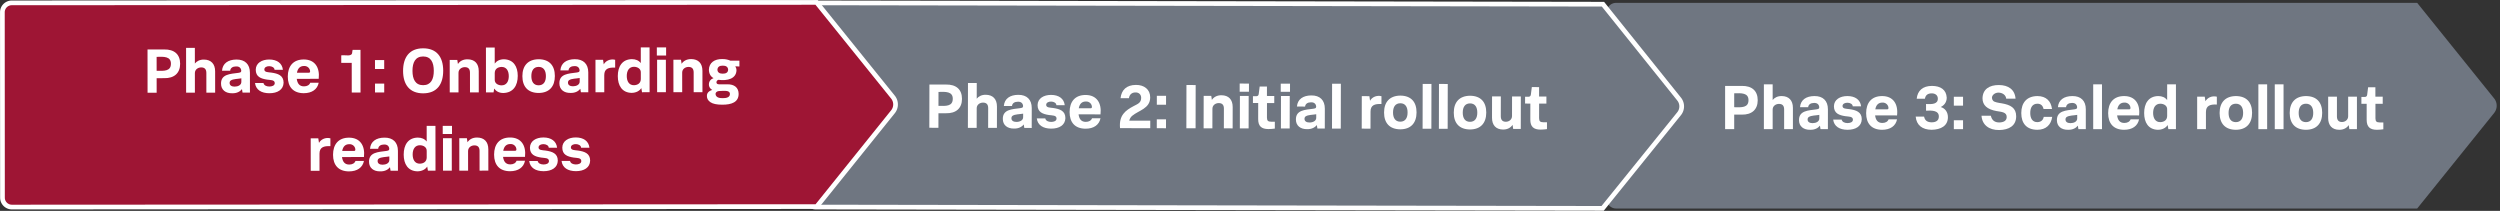 <svg xmlns="http://www.w3.org/2000/svg" xmlns:xlink="http://www.w3.org/1999/xlink" xmlns:lucid="lucid" width="1595.1" height="134.54"><rect width="100%" height="100%" fill="#333333" stroke="none"/><g transform="translate(1913.517 1246.635)" lucid:page-tab-id="4~IwNl~Q_sFf"><path d="M-888.4-1238.8a6 6 0 0 1 6-6h511.15l49.07 60.93a7.45 7.45 0 0 1 0 9.35l-49.07 60.92H-882.4a6 6 0 0 1-6-6z" stroke="#000" stroke-opacity="0" stroke-width="3" fill="#6f7681"/><use xlink:href="#a" transform="matrix(1,2.4492935982947064e-16,-2.4492935982947064e-16,1,-859.914,-1238.238) translate(44.368 74.013)"/><use xlink:href="#b" transform="matrix(1,2.4492935982947064e-16,-2.4492935982947064e-16,1,-859.914,-1238.238) translate(167.166 74.013)"/><use xlink:href="#c" transform="matrix(1,2.4492935982947064e-16,-2.4492935982947064e-16,1,-859.914,-1238.238) translate(209.279 74.013)"/><use xlink:href="#d" transform="matrix(1,2.4492935982947064e-16,-2.4492935982947064e-16,1,-859.914,-1238.238) translate(345.874 74.013)"/><path d="M-1398.93-1238.8a6 6 0 0 1 6-6l502.17.85 48.6 60.54a7.45 7.45 0 0 1-.03 9.34l-48.78 60.38-502.16-.84a6 6 0 0 1-6-6z" stroke="#fff" stroke-width="3" fill="#6f7681"/><use xlink:href="#e" transform="matrix(1,0.002,-0.002,1,-1370.9,-1238.238) translate(47.76 73.02)"/><use xlink:href="#f" transform="matrix(1,0.002,-0.002,1,-1370.9,-1238.238) translate(169.88 73.02)"/><use xlink:href="#g" transform="matrix(1,0.002,-0.002,1,-1370.9,-1238.238) translate(211.76 73.02)"/><use xlink:href="#h" transform="matrix(1,0.002,-0.002,1,-1370.9,-1238.238) translate(323.96 73.02)"/><g><path d="M-1912-1238.8a6 6 0 0 1 5.98-6l513.52-.3 48.73 60.43a7.45 7.45 0 0 1 0 9.35l-48.65 60.5-513.52.3a6 6 0 0 1-6-6z" stroke="#fff" stroke-width="3" fill="#9e1534"/></g><g><use xlink:href="#e" transform="matrix(1,-0.001,0.001,1,-1883.414,-1238.302) translate(61.28 50.895)"/><use xlink:href="#i" transform="matrix(1,-0.001,0.001,1,-1883.414,-1238.302) translate(183.4 50.895)"/><use xlink:href="#j" transform="matrix(1,-0.001,0.001,1,-1883.414,-1238.302) translate(225.28 50.895)"/><use xlink:href="#k" transform="matrix(1,-0.001,0.001,1,-1883.414,-1238.302) translate(165.66 100.815)"/></g><defs><path fill="#fff" d="M588-461c0 148-94 233-256 229H213V0H68v-690h264c163-3 256 78 256 229zm-147-2c0-117-112-113-228-109v222c118 3 228 10 228-113" id="l"/><path fill="#fff" d="M301-403c-52 0-101 34-101 90V0H60v-715h140v250c29-37 78-64 145-63 112 1 178 68 178 188V0H383v-315c0-59-27-88-82-88" id="m"/><path fill="#fff" d="M284-528c137-2 216 76 216 210V0H382l-9-56c-30 39-83 68-156 66C113 12 39-44 39-143c-2-153 146-155 279-173 29-6 42-6 44-33-3-43-31-72-85-69-49 0-88 23-92 68H55c9-118 99-177 229-178zM256-96c52 0 110-24 107-79v-53c-55 10-129 8-168 34-13 9-19 23-19 40 0 41 36 58 80 58" id="n"/><path fill="#fff" d="M482-158C479-46 384 10 256 10 127 10 39-45 26-153h135c9 40 49 55 93 56 43 0 87-14 87-55-1-54-70-47-121-55-100-15-182-45-182-158 1-107 98-163 215-163 123 0 207 59 218 164H338c-3-73-159-78-163-7-2 49 64 45 113 52 103 15 194 44 194 161" id="o"/><path fill="#fff" d="M295-99c50 0 87-21 100-58h135C509-51 422 10 291 10 123 9 37-90 37-255c0-167 87-273 255-273 176 0 259 127 238 309H180c9 69 39 120 115 120zm98-239c-1-47-42-89-97-86-62 0-100 36-113 108h184c19 0 25-4 26-22" id="p"/><g id="a"><use transform="matrix(0.04,0,0,0.04,0,0)" xlink:href="#l"/><use transform="matrix(0.04,0,0,0.04,25.058,0)" xlink:href="#m"/><use transform="matrix(0.04,0,0,0.04,48.307,0)" xlink:href="#n"/><use transform="matrix(0.04,0,0,0.04,70.63,0)" xlink:href="#o"/><use transform="matrix(0.04,0,0,0.04,91.224,0)" xlink:href="#p"/></g><path fill="#fff" d="M552-191C552-52 439 7 293 10 143 9 50-64 38-200h134c11 61 51 90 120 91 67 0 115-27 115-91 2-97-102-100-204-95v-106c95 5 190 3 188-87 0-53-42-84-98-83-63 0-99 29-108 86H54c13-129 97-205 244-205 136 1 228 60 235 187 0 76-43 125-96 150 68 19 115 79 115 162" id="q"/><path fill="#fff" d="M43 0v-142h147V0H43zm0-375v-142h147v142H43" id="r"/><g id="b"><use transform="matrix(0.04,0,0,0.04,0,0)" xlink:href="#q"/><use transform="matrix(0.04,0,0,0.04,24.133,0)" xlink:href="#r"/></g><path fill="#fff" d="M588-205C588-53 472 11 318 14 156 16 45-67 35-214h149c16 71 60 107 133 107 64-1 119-22 120-87 0-82-90-81-164-95-148-27-222-93-222-204 4-146 111-211 259-211 153 0 257 72 268 218H429c-6-58-56-93-118-97-74-4-144 65-91 129 15 24 93 35 138 42 138 24 230 71 230 207" id="s"/><path fill="#fff" d="M292-112c58-1 94-32 103-84h135C513-73 434 10 292 10 124 9 37-90 37-256c0-167 88-270 257-272 141 1 217 81 233 206H392c-12-56-45-84-99-84-80 1-114 64-113 150 0 82 34 144 112 144" id="t"/><path fill="#fff" d="M60 0v-715h140V0H60" id="u"/><path fill="#fff" d="M37-257c0-154 70-268 224-271 62 0 110 21 143 63v-250h140V0H423l-11-66c-28 45-85 76-157 76C105 6 37-106 37-257zm258 145c62-2 108-34 109-98v-102c4-62-52-93-108-94-80 0-116 64-116 147 0 82 35 148 115 147" id="v"/><g id="c"><use transform="matrix(0.04,0,0,0.04,0,0)" xlink:href="#s"/><use transform="matrix(0.04,0,0,0.04,25.3,0)" xlink:href="#t"/><use transform="matrix(0.04,0,0,0.04,47.945,0)" xlink:href="#n"/><use transform="matrix(0.04,0,0,0.04,70.268,0)" xlink:href="#u"/><use transform="matrix(0.04,0,0,0.04,80.726,0)" xlink:href="#p"/><use transform="matrix(0.04,0,0,0.04,103.693,0)" xlink:href="#v"/></g><path fill="#fff" d="M374-393c-106-5-174 17-174 120V0H60v-518h121l11 73c28-53 99-93 182-73v125" id="w"/><path fill="#fff" d="M555-260C555-93 466 9 296 10 126 9 37-90 37-258s90-268 259-270c171 1 259 100 259 268zm-375 2c0 85 35 146 116 146s117-62 116-148c0-85-35-146-116-146-82 1-116 61-116 148" id="x"/><path fill="#fff" d="M231 10C119 9 55-58 55-178v-340h140v315c0 59 27 89 80 89 51 0 99-35 99-91v-313h140V0H393l-10-65c-28 43-79 76-152 75" id="y"/><path fill="#fff" d="M256 10C143 10 92-38 92-149v-256H8v-109c40-4 86 15 92-35l15-119h116v150h117v113H232v232c1 51 17 65 70 66h56V2c-27 4-69 8-102 8" id="z"/><g id="d"><use transform="matrix(0.04,0,0,0.04,0,0)" xlink:href="#w"/><use transform="matrix(0.04,0,0,0.04,15.244,0)" xlink:href="#x"/><use transform="matrix(0.04,0,0,0.04,39.056,0)" xlink:href="#u"/><use transform="matrix(0.04,0,0,0.04,49.514,0)" xlink:href="#u"/><use transform="matrix(0.04,0,0,0.04,59.971,0)" xlink:href="#x"/><use transform="matrix(0.04,0,0,0.04,83.783,0)" xlink:href="#y"/><use transform="matrix(0.04,0,0,0.04,106.87,0)" xlink:href="#z"/></g><g id="e"><use transform="matrix(0.04,0,0,0.04,0,0)" xlink:href="#l"/><use transform="matrix(0.04,0,0,0.04,24.92,0)" xlink:href="#m"/><use transform="matrix(0.04,0,0,0.04,48.04,0)" xlink:href="#n"/><use transform="matrix(0.04,0,0,0.04,70.24,0)" xlink:href="#o"/><use transform="matrix(0.04,0,0,0.04,90.72,0)" xlink:href="#p"/></g><path fill="#fff" d="M309-690c132-2 229 73 228 200-1 177-182 205-287 293-23 20-39 46-46 77h335V0H57c-20-207 87-283 216-352 65-35 120-51 120-132 0-52-36-88-92-86-60 0-96 38-103 92H64c15-133 96-211 245-212" id="A"/><g id="f"><use transform="matrix(0.04,0,0,0.04,0,0)" xlink:href="#A"/><use transform="matrix(0.04,0,0,0.04,24,0)" xlink:href="#r"/></g><path fill="#fff" d="M68 0v-690h147V0H68" id="B"/><path fill="#fff" d="M301-403c-52 0-101 34-101 90V0H60v-518h121l10 65c28-44 80-76 154-75 113 1 178 68 178 188V0H383v-315c0-59-27-88-82-88" id="C"/><path fill="#fff" d="M56-585v-130h148v130H56zM60 0v-518h140V0H60" id="D"/><g id="g"><use transform="matrix(0.04,0,0,0.04,0,0)" xlink:href="#B"/><use transform="matrix(0.04,0,0,0.04,11.32,0)" xlink:href="#C"/><use transform="matrix(0.04,0,0,0.04,34.44,0)" xlink:href="#D"/><use transform="matrix(0.04,0,0,0.04,44.84,0)" xlink:href="#z"/><use transform="matrix(0.04,0,0,0.04,60.64,0)" xlink:href="#D"/><use transform="matrix(0.04,0,0,0.04,71.04,0)" xlink:href="#n"/><use transform="matrix(0.04,0,0,0.04,93.24,0)" xlink:href="#u"/></g><g id="h"><use transform="matrix(0.04,0,0,0.04,0,0)" xlink:href="#w"/><use transform="matrix(0.04,0,0,0.04,15.16,0)" xlink:href="#x"/><use transform="matrix(0.04,0,0,0.04,38.84,0)" xlink:href="#u"/><use transform="matrix(0.04,0,0,0.04,49.24,0)" xlink:href="#u"/><use transform="matrix(0.04,0,0,0.04,59.64,0)" xlink:href="#x"/><use transform="matrix(0.04,0,0,0.04,83.32,0)" xlink:href="#y"/><use transform="matrix(0.04,0,0,0.04,106.28,0)" xlink:href="#z"/></g><path fill="#fff" d="M272 0v-473H105v-120c68-10 175 30 175-52l6-35h126V0H272" id="E"/><g id="i"><use transform="matrix(0.04,0,0,0.04,0,0)" xlink:href="#E"/><use transform="matrix(0.04,0,0,0.04,24,0)" xlink:href="#r"/></g><path fill="#fff" d="M684-347c0 218-101 361-320 361C147 14 44-127 44-343c0-218 101-361 320-361 218 0 320 140 320 357zm-490 2c0 134 46 229 170 229s170-95 170-229-46-229-170-229-170 95-170 229" id="F"/><path fill="#fff" d="M337 10c-70 0-117-29-146-71L181 0H60v-715h140v255c31-41 78-68 148-68 150 4 219 114 219 265 0 157-74 269-230 273zm-29-416c-62 3-107 33-108 98v102c-4 62 52 93 107 94 81 1 117-64 117-147 0-82-35-148-116-147" id="G"/><path fill="#fff" d="M341-125c110-2 181 51 181 153 0 131-111 173-263 172-87 0-149-14-187-40s-56-58-56-97c-3-59 44-86 85-99-29-17-54-43-53-90 1-51 33-83 74-98-46-25-72-69-74-133 3-112 89-174 216-171 51 0 93 10 127 26h144v93l-66-3c11 17 19 37 19 65-5 132-143 170-289 150-18 7-29 19-31 38 0 23 15 34 44 34h129zm-72-298c-51-1-83 21-85 65 2 44 35 64 85 63 51 1 84-18 86-63-2-45-35-66-86-65zM383 30c0-69-105-48-173-48-26 0-59 20-56 51 6 46 50 64 112 63 66 1 117-15 117-66" id="H"/><g id="j"><use transform="matrix(0.04,0,0,0.04,0,0)" xlink:href="#F"/><use transform="matrix(0.04,0,0,0.04,29.12,0)" xlink:href="#C"/><use transform="matrix(0.04,0,0,0.04,52.24,0)" xlink:href="#G"/><use transform="matrix(0.04,0,0,0.04,76.4,0)" xlink:href="#x"/><use transform="matrix(0.04,0,0,0.04,99.92,0)" xlink:href="#n"/><use transform="matrix(0.04,0,0,0.04,122.12,0)" xlink:href="#w"/><use transform="matrix(0.04,0,0,0.04,137.28,0)" xlink:href="#v"/><use transform="matrix(0.04,0,0,0.04,161.44,0)" xlink:href="#D"/><use transform="matrix(0.04,0,0,0.04,171.84,0)" xlink:href="#C"/><use transform="matrix(0.04,0,0,0.04,194.96,0)" xlink:href="#H"/></g><g id="k"><use transform="matrix(0.04,0,0,0.04,0,0)" xlink:href="#w"/><use transform="matrix(0.04,0,0,0.04,15.16,0)" xlink:href="#p"/><use transform="matrix(0.04,0,0,0.04,38.04,0)" xlink:href="#n"/><use transform="matrix(0.04,0,0,0.04,60.24,0)" xlink:href="#v"/><use transform="matrix(0.04,0,0,0.04,84.4,0)" xlink:href="#D"/><use transform="matrix(0.04,0,0,0.04,94.8,0)" xlink:href="#C"/><use transform="matrix(0.04,0,0,0.04,117.92,0)" xlink:href="#p"/><use transform="matrix(0.04,0,0,0.04,140.76,0)" xlink:href="#o"/><use transform="matrix(0.04,0,0,0.04,161.4,0)" xlink:href="#o"/></g></defs></g></svg>